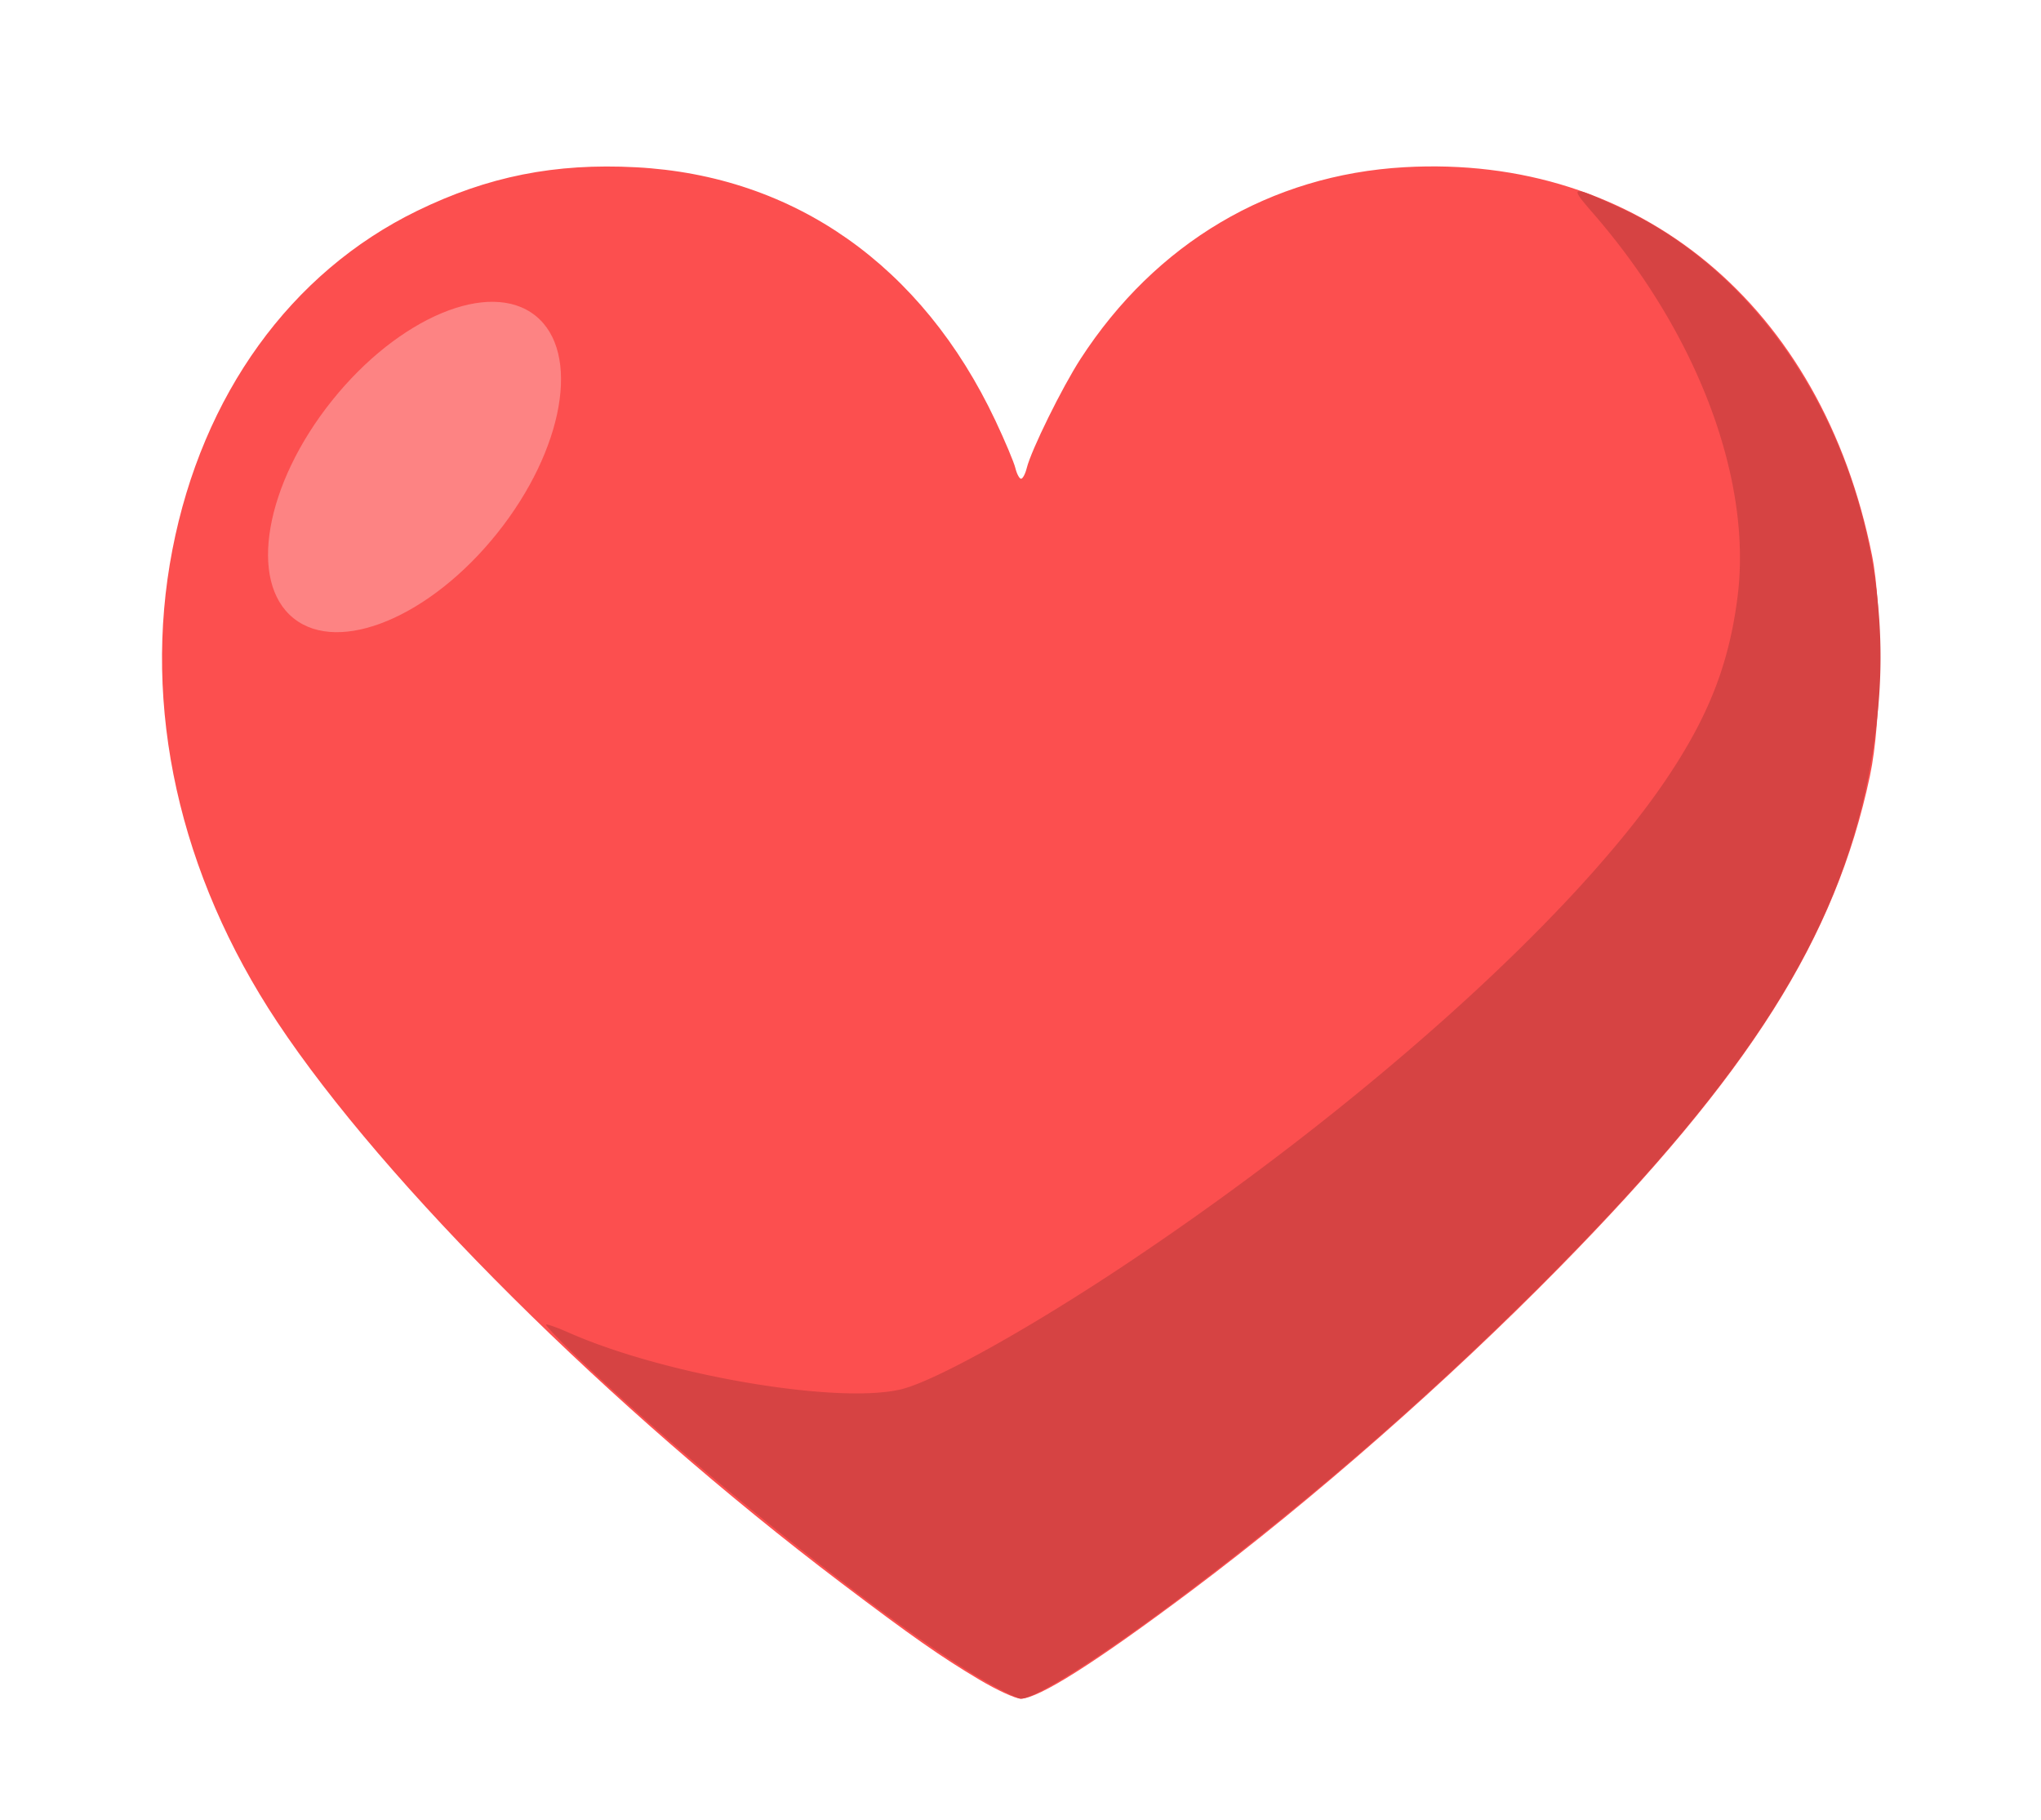 <?xml version="1.0" encoding="UTF-8"?>
<svg xmlns="http://www.w3.org/2000/svg" width="439.574" height="391.883" viewBox="0 0 116.304 103.686" xml:space="preserve">
    <g transform="matrix(.842 0 0 .842 -18.634 -132.85)">
        <path style="fill:#fc4f4f;fill-opacity:1;stroke-width:.265" d="M88.396 271.43c-2.587-1.538-4.548-2.912-9.334-6.535-15.655-11.852-30.907-27.019-38.158-37.943-6.658-10.03-9.169-21.334-7.105-31.98 2.031-10.478 8.01-18.755 16.556-22.922 4.791-2.336 9.336-3.242 14.816-2.952 10.726.566 19.376 6.66 24.322 17.135.645 1.368 1.255 2.814 1.353 3.214.099.4.273.728.387.728.114 0 .288-.327.386-.728.299-1.21 2.394-5.46 3.641-7.385 5.083-7.843 12.862-12.448 21.902-12.967 15.883-.91 28.272 9.362 31.658 26.249.725 3.614.655 11.219-.137 14.94-2.346 11.018-8.103 20.125-21.053 33.3-7.522 7.654-16.635 15.655-24.841 21.808-6.517 4.887-10.38 7.333-11.578 7.333-.352 0-1.618-.583-2.815-1.294z"></path>
        <path style="fill:#d64343;fill-opacity:1;stroke-width:.265" d="M88.825 271.56c-5.868-3.344-19.574-14.23-27.646-21.957-1.202-1.152-2.143-2.137-2.09-2.19.052-.052.746.193 1.542.546 6.471 2.861 18.071 4.85 22.433 3.844 2.272-.523 8.724-4.11 15.36-8.539 15.949-10.645 30.287-23.535 36.53-32.84 2.824-4.21 4.194-7.73 4.768-12.252 1.01-7.945-2.72-17.848-9.773-25.957-1.66-1.907-1.566-1.93 1.744-.415 11.617 5.315 18.931 19.487 17.537 33.978-1.267 13.168-7.343 23.529-22.889 39.034A227.582 227.582 0 0 1 102.26 265.7c-5.474 4.118-10.044 7.025-11.043 7.025-.19 0-1.267-.524-2.392-1.165z"></path>
        <ellipse style="fill:#fd8383;fill-opacity:1;stroke:#0c1016;stroke-width:0;paint-order:stroke fill markers" cx="157.405" cy="116.648" rx="7.168" ry="13.107" transform="rotate(38.617)"></ellipse>
    </g>
</svg>
